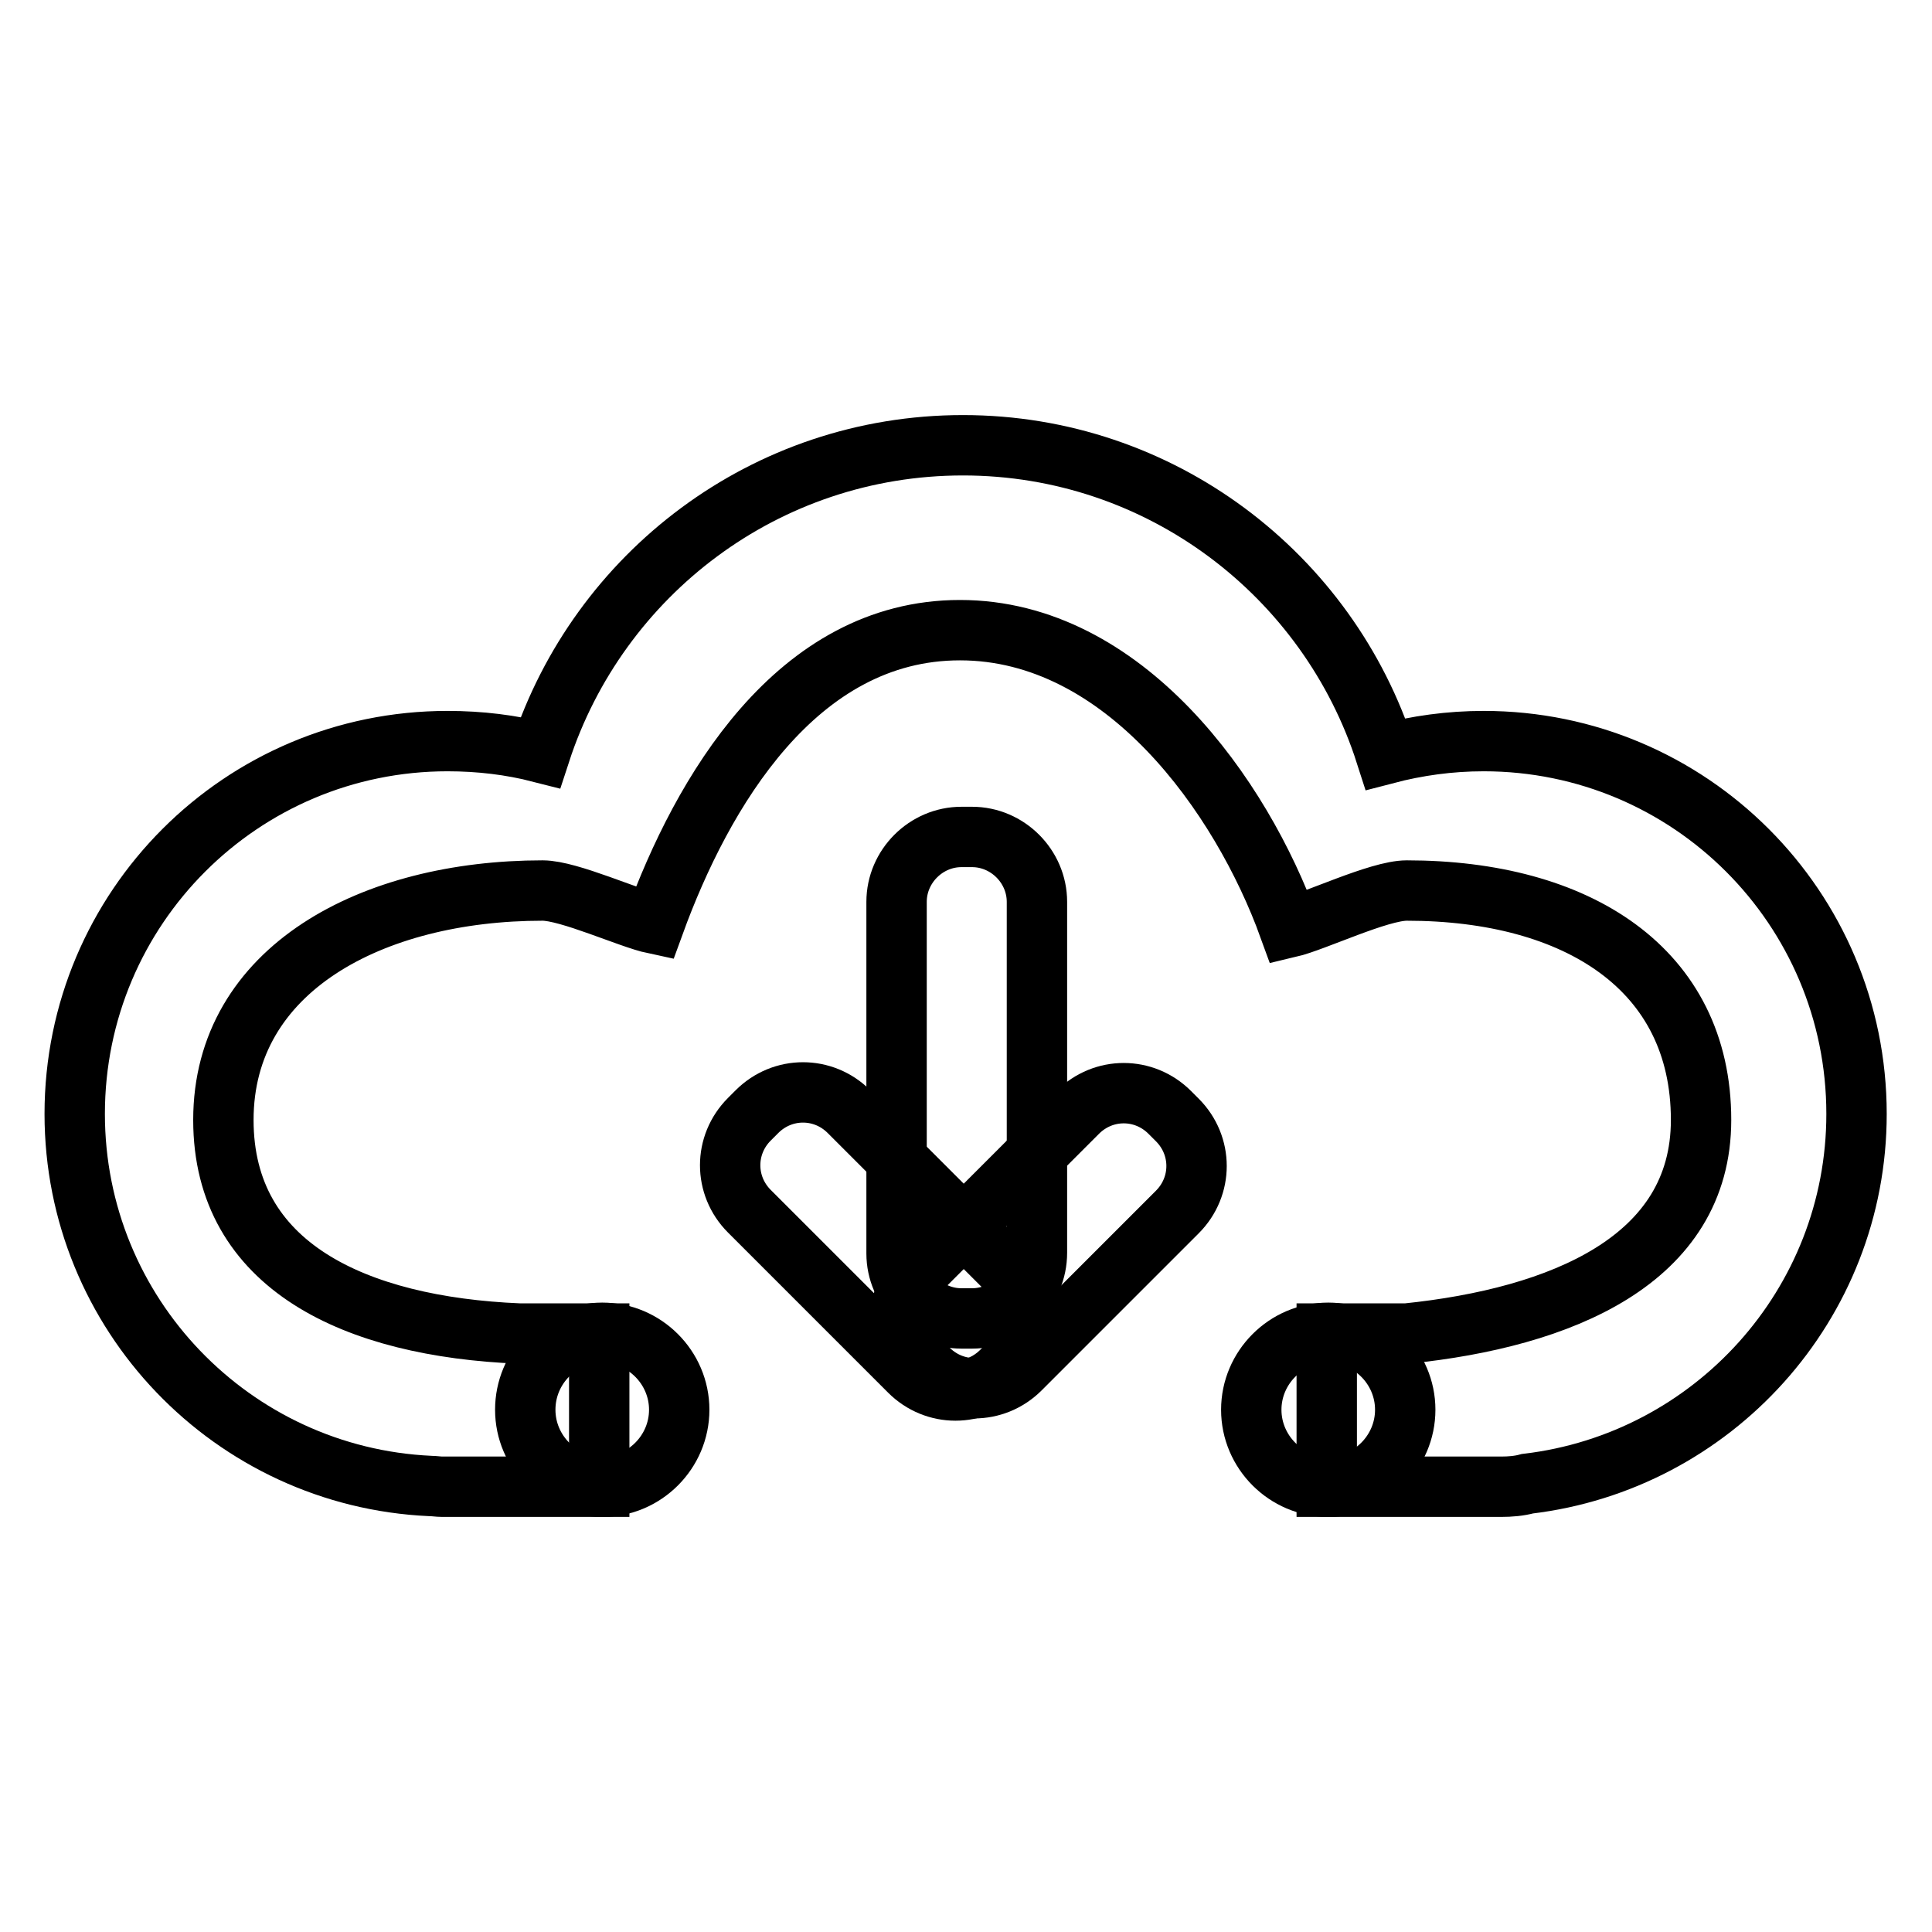 <?xml version="1.0" encoding="utf-8"?>
<!-- Svg Vector Icons : http://www.onlinewebfonts.com/icon -->
<!DOCTYPE svg PUBLIC "-//W3C//DTD SVG 1.1//EN" "http://www.w3.org/Graphics/SVG/1.1/DTD/svg11.dtd">
<svg version="1.1" xmlns="http://www.w3.org/2000/svg" xmlns:xlink="http://www.w3.org/1999/xlink" x="0px" y="0px" viewBox="0 0 256 256" enable-background="new 0 0 256 256" xml:space="preserve">
<g> <path stroke-width="8" fill-opacity="0" stroke="#000000"  d="M196.6,98.2c-4.5,0-8.8,0.6-13,1.7c-7.6-23.7-29.8-40.9-56-40.9c-26.2,0-48.3,17.1-56,40.7 c-3.9-1-8-1.5-12.3-1.5c-27.3,0-49.4,22.1-49.4,49.4c0,26.5,20.9,48.1,47.1,49.3c0.5,0,1.1,0.1,1.6,0.1h20.8v-20.3H68.8 c-21.7-0.9-39.2-8.9-39.2-28.3c0-20,19.7-30.4,42.3-30.4c3.5,0,11.5,3.7,14.8,4.4c6.3-17.3,18.8-38.9,40.5-38.9 c21.8,0,37.3,22,43.6,39.4c3.4-0.8,11.9-4.9,15.6-4.9c22.6,0,39,10.4,39,30.4c0,18.6-18.6,26.2-39,28.3h-10.6V197h23.1 c1.2,0,2.4-0.1,3.5-0.4c24.5-2.9,43.6-23.7,43.6-49C246,120.3,223.9,98.2,196.6,98.2L196.6,98.2z"/> <path stroke-width="8" fill-opacity="0" stroke="#000000"  d="M69.6,186.8c0,5.6,4.6,10.2,10.2,10.2c5.6,0,10.2-4.6,10.2-10.2c0-5.6-4.6-10.2-10.2-10.2 C74.1,176.6,69.6,181.2,69.6,186.8z"/> <path stroke-width="8" fill-opacity="0" stroke="#000000"  d="M165.8,186.8c0,5.6,4.6,10.2,10.2,10.2c5.6,0,10.2-4.6,10.2-10.2c0-5.6-4.6-10.2-10.2-10.2 C170.4,176.6,165.8,181.2,165.8,186.8z"/> <path stroke-width="8" fill-opacity="0" stroke="#000000"  d="M128.8,174.7h-1.4c-4.7,0-8.6-3.9-8.6-8.6v-46.6c0-4.7,3.9-8.6,8.6-8.6h1.4c4.7,0,8.6,3.9,8.6,8.6V166 C137.4,170.8,133.5,174.7,128.8,174.7z"/> <path stroke-width="8" fill-opacity="0" stroke="#000000"  d="M133.7,180.7l-1,1c-3.4,3.4-8.8,3.4-12.2,0l-21.2-21.2c-3.4-3.4-3.4-8.8,0-12.2l1-1c3.4-3.4,8.8-3.4,12.2,0 l21.2,21.2C137.1,171.8,137.1,177.3,133.7,180.7z"/> <path stroke-width="8" fill-opacity="0" stroke="#000000"  d="M155,147.4l1,1c3.4,3.4,3.4,8.8,0,12.2l-20.8,20.8c-3.4,3.4-8.8,3.4-12.2,0l-1-1c-3.4-3.4-3.4-8.8,0-12.2 l20.8-20.8C146.2,144,151.6,144,155,147.4L155,147.4z"/></g>
</svg>